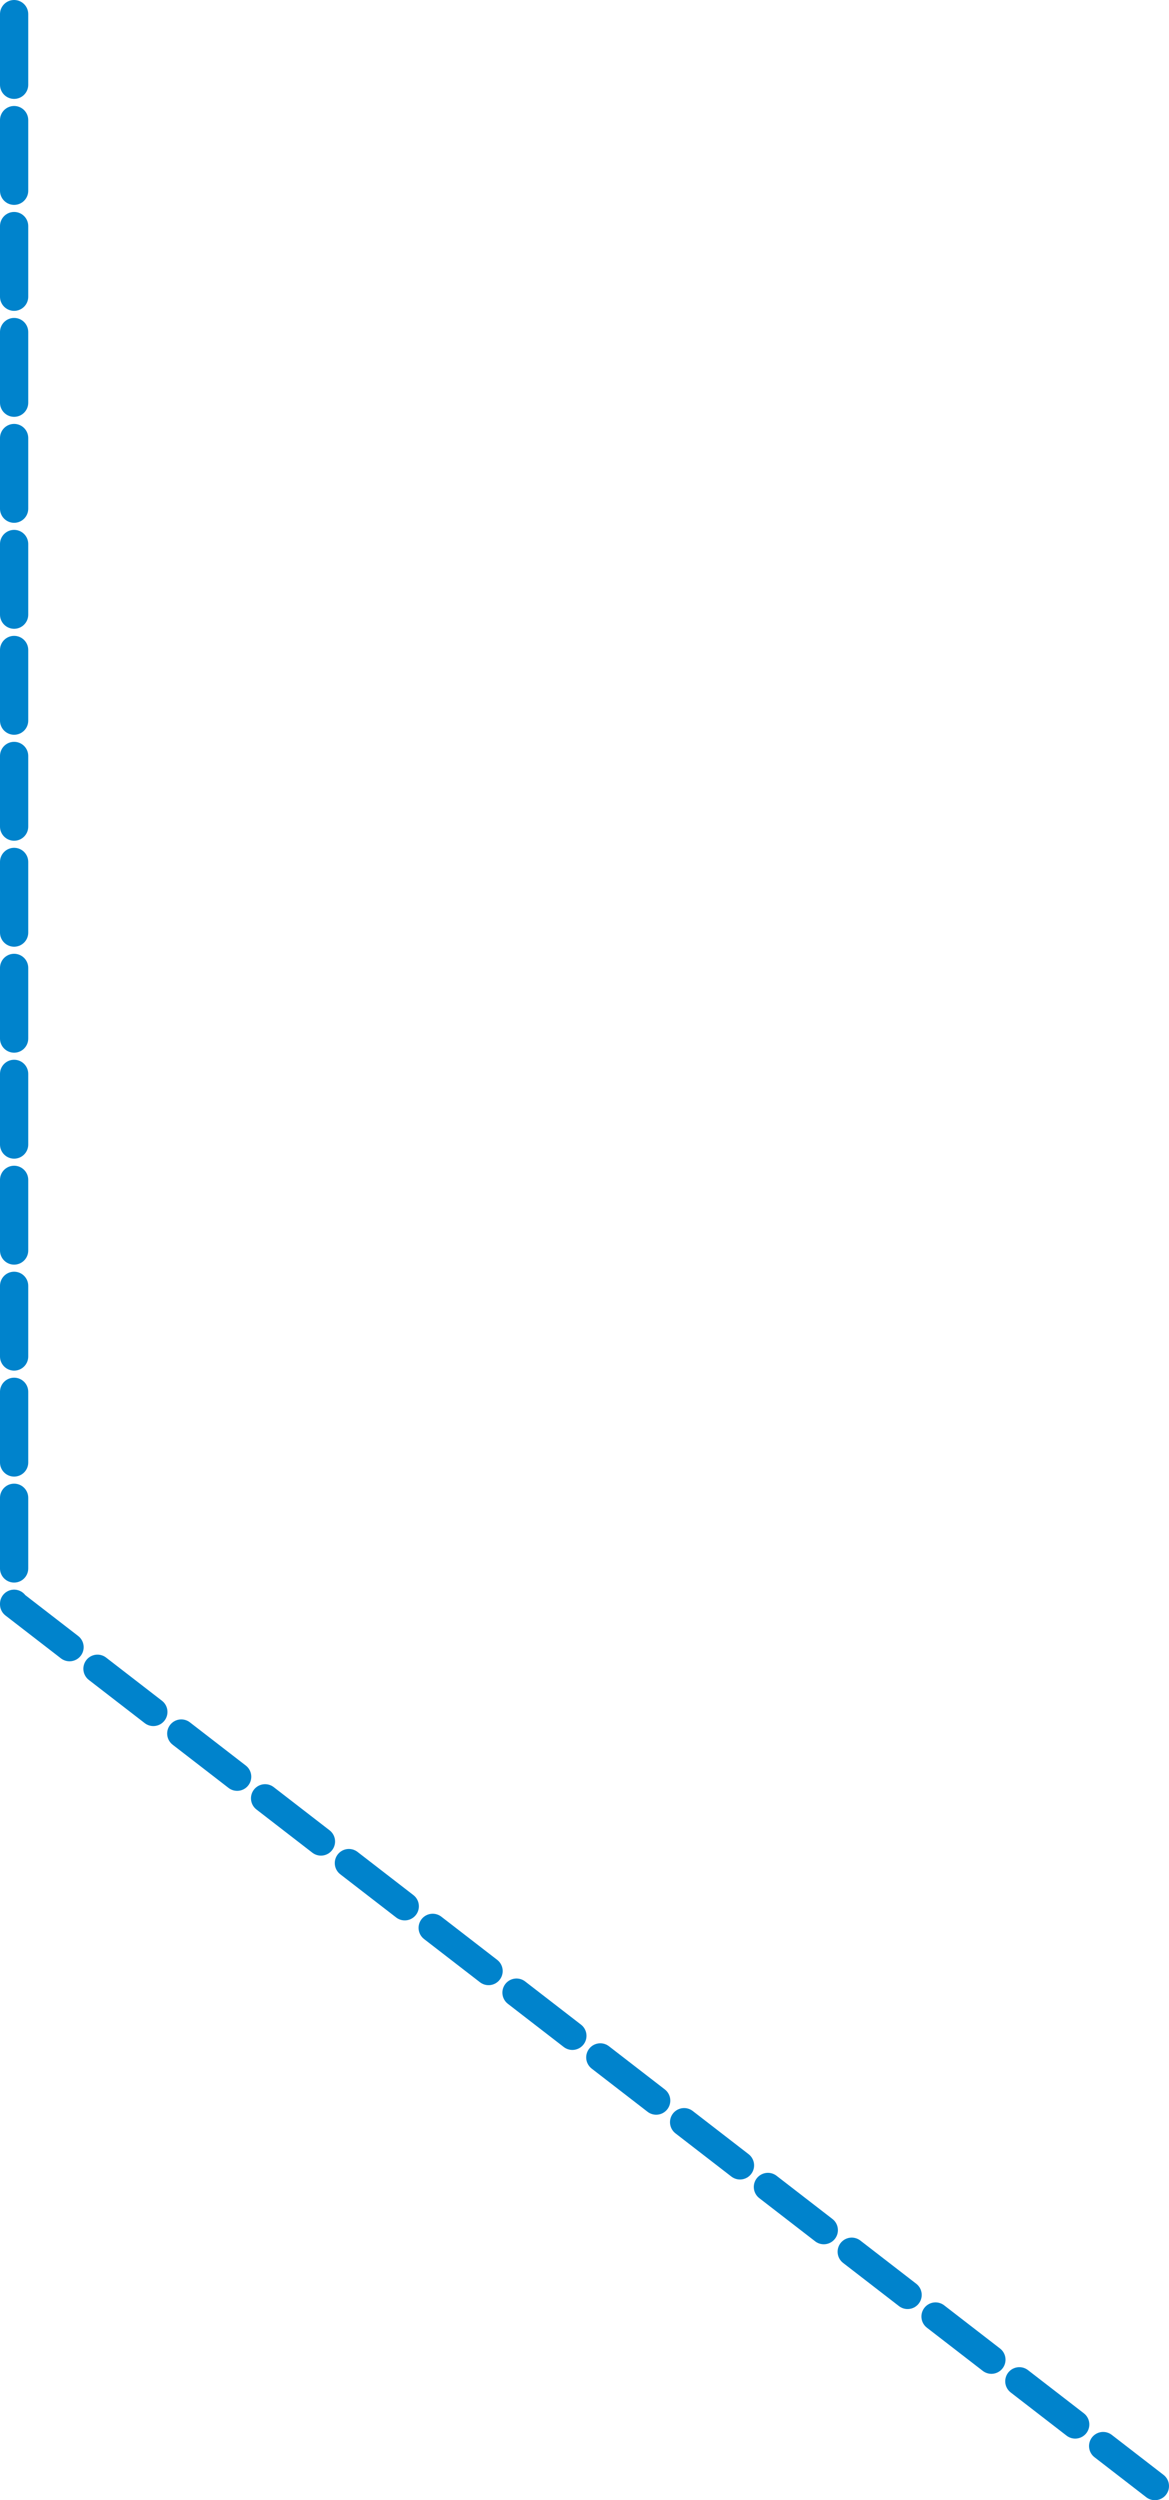 <?xml version="1.0" encoding="UTF-8"?>
<svg id="Layer_1" xmlns="http://www.w3.org/2000/svg" width="41.4" height="88.47" viewBox="0 0 41.4 88.47">
  <defs>
    <style>
      .cls-1 {
        fill: none;
        stroke: #0083cc;
        stroke-dasharray: 0 0 2.5 1.25;
        stroke-linecap: round;
        stroke-linejoin: round;
      }
    </style>
  </defs>
  <polyline class="cls-1" points=".5 .5 .5 56.77 40.9 87.97"/>
</svg>